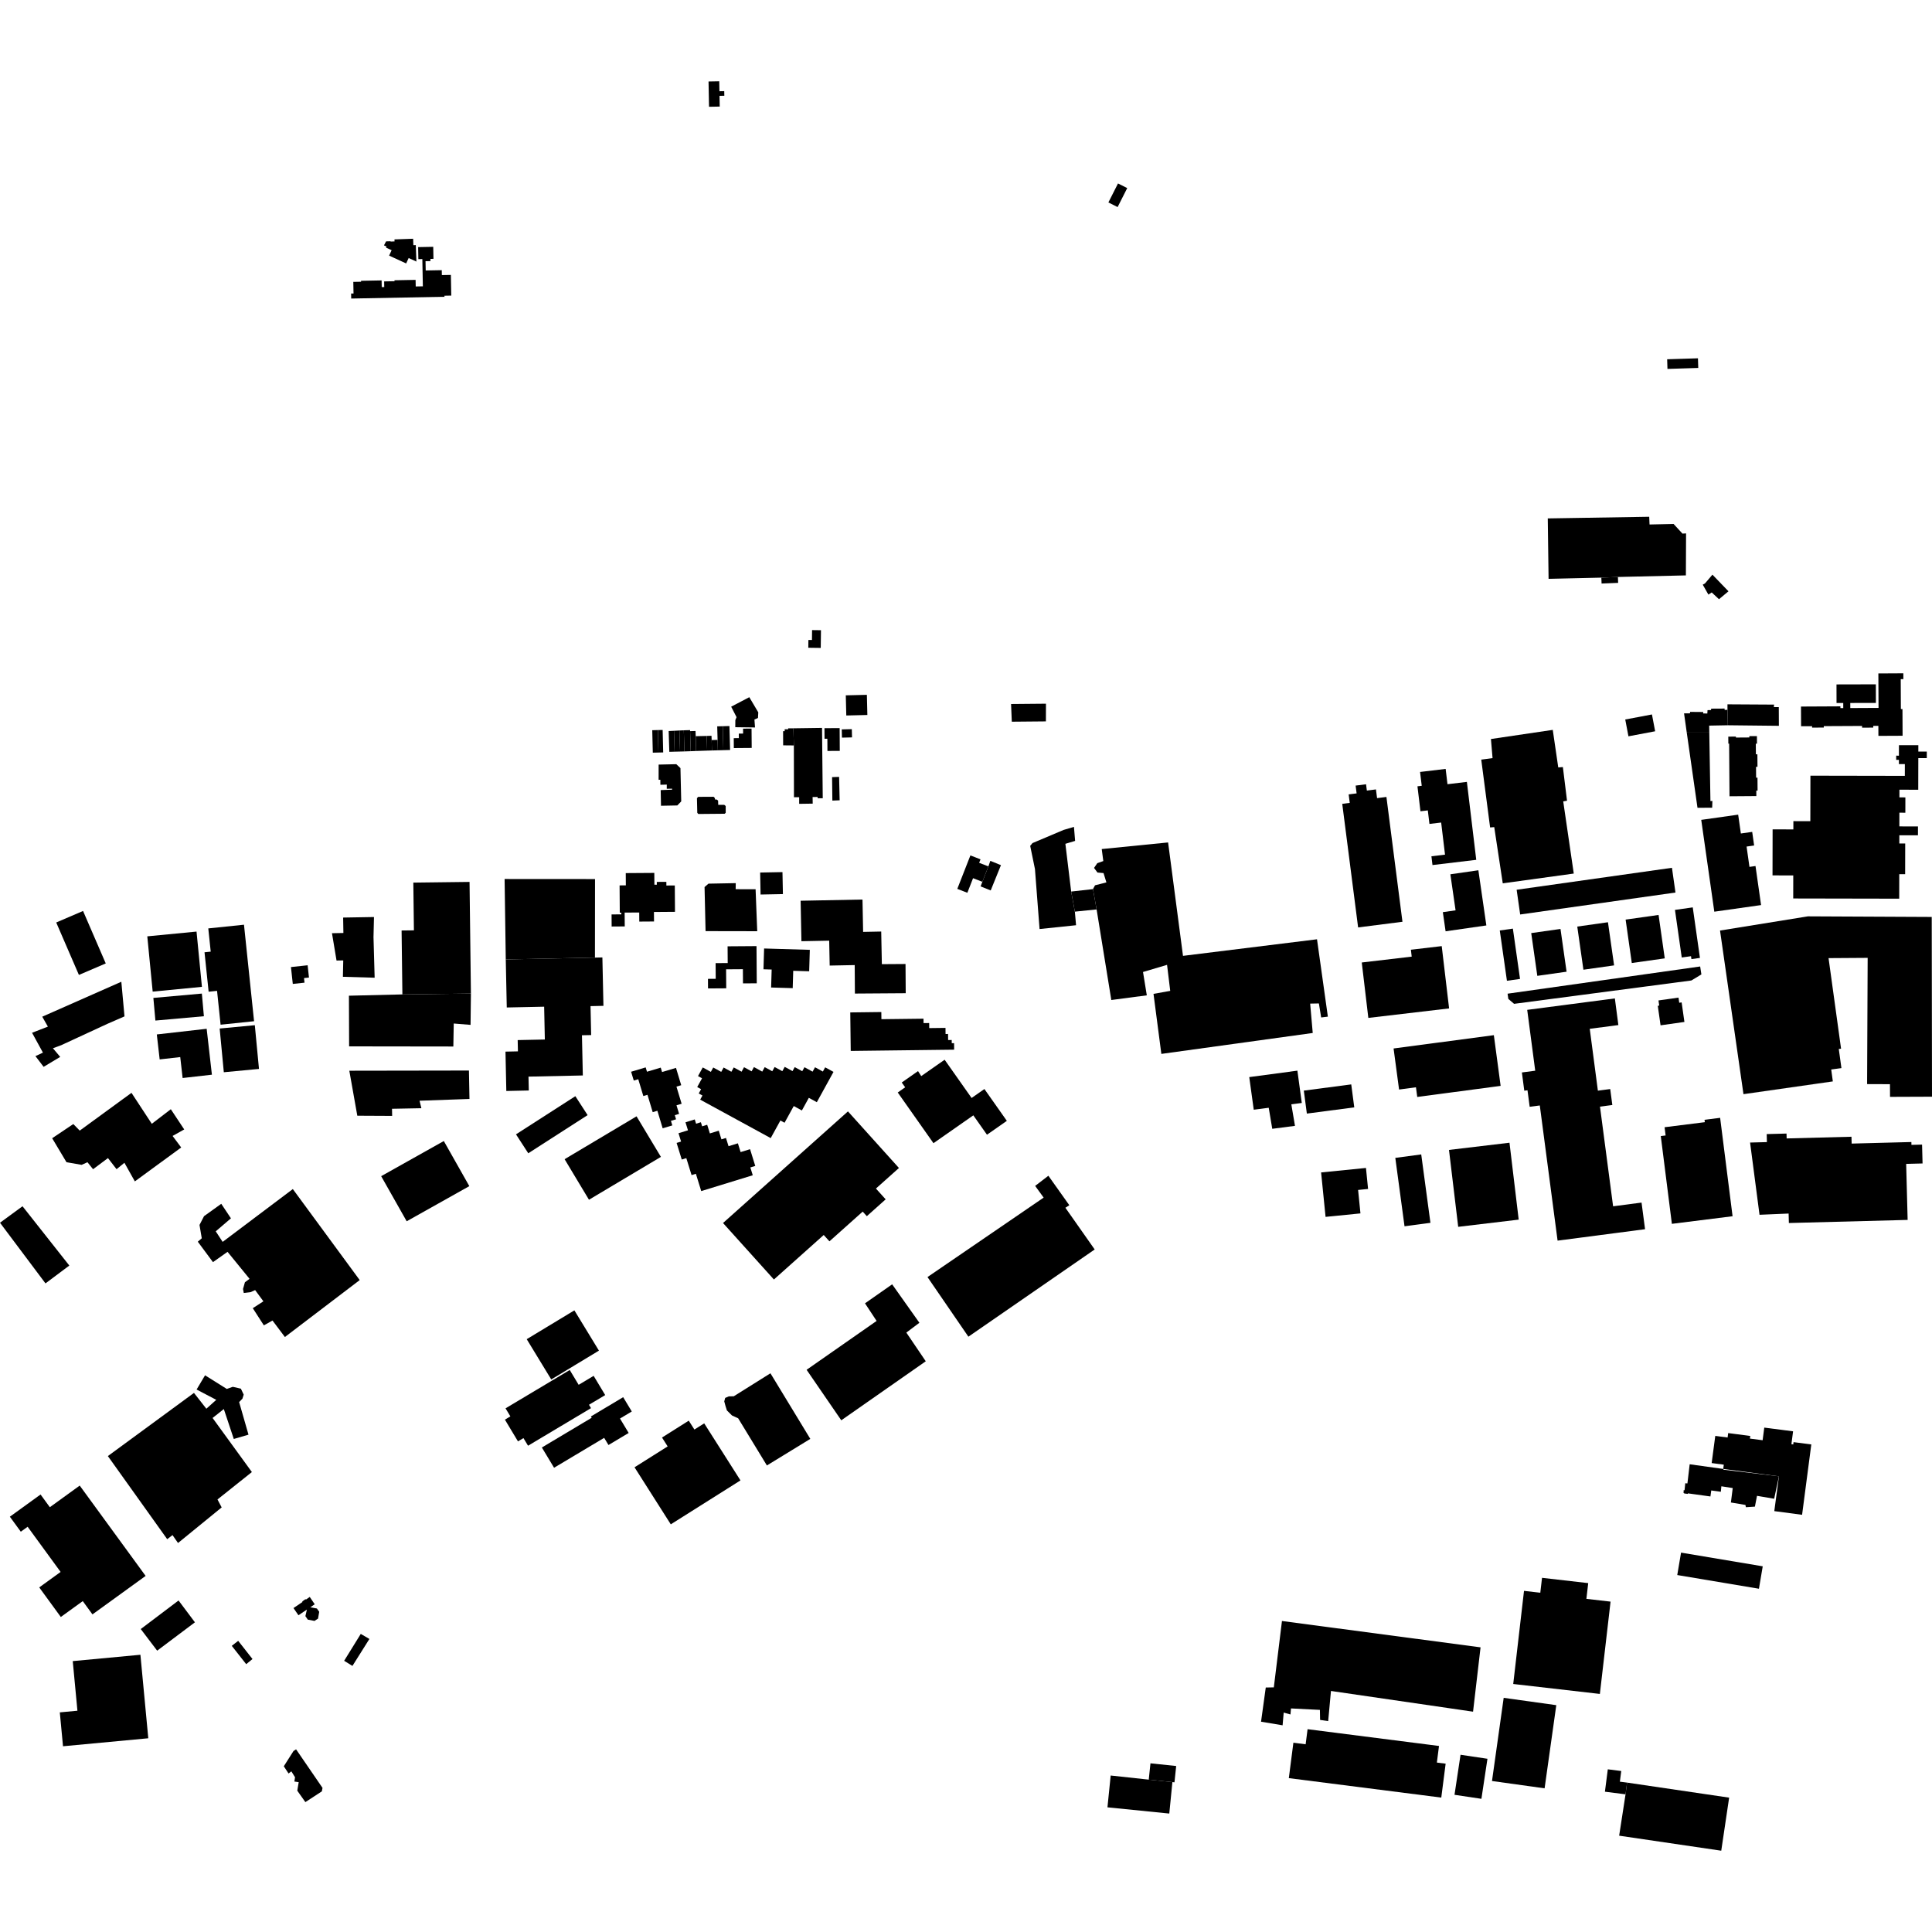 <?xml version="1.0" encoding="utf-8" standalone="no"?>
<!DOCTYPE svg PUBLIC "-//W3C//DTD SVG 1.1//EN"
  "http://www.w3.org/Graphics/SVG/1.1/DTD/svg11.dtd">
<!-- Created with matplotlib (https://matplotlib.org/) -->
<svg height="288pt" version="1.1" viewBox="0 0 288 288" width="288pt" xmlns="http://www.w3.org/2000/svg" xmlns:xlink="http://www.w3.org/1999/xlink">
 <defs>
  <style type="text/css">
*{stroke-linecap:butt;stroke-linejoin:round;}
  </style>
 </defs>
 <g id="figure_1">
  <g id="patch_1">
   <path d="M 0 288 
L 288 288 
L 288 0 
L 0 0 
z
" style="fill:none;opacity:0;"/>
  </g>
  <g id="axes_1">
   <g id="PatchCollection_1">
    <path clip-path="url(#p8bcc5aa2c0)" d="M 251.312 85.773 
L 241.179 86.008 
L 238.709 86.106 
L 230.844 86.286 
L 230.724 77.279 
L 245.846 77.033 
L 245.895 78.185 
L 249.479 78.107 
L 250.803 79.544 
L 251.339 79.513 
L 251.312 85.773 
"/>
    <path clip-path="url(#p8bcc5aa2c0)" d="M 150.718 104.946 
L 155.92 104.899 
L 155.911 107.536 
L 150.827 107.582 
L 150.718 104.946 
"/>
    <path clip-path="url(#p8bcc5aa2c0)" d="M 55.848 145.747 
L 51.116 145.608 
L 51.168 143.167 
L 50.166 143.186 
L 49.488 139.111 
L 51.19 139.079 
L 51.151 136.779 
L 55.75 136.7 
L 55.677 139.696 
L 55.848 145.747 
"/>
    <path clip-path="url(#p8bcc5aa2c0)" d="M 118.27 108.568 
L 122.539 108.509 
L 122.646 118.992 
L 121.893 118.998 
L 121.874 118.802 
L 121.133 118.812 
L 121.15 119.796 
L 119.131 119.827 
L 119.131 118.837 
L 118.354 118.845 
L 118.34 111.121 
L 118.27 108.568 
"/>
    <path clip-path="url(#p8bcc5aa2c0)" d="M 189.887 251.532 
L 191.1 241.639 
L 220.704 245.567 
L 219.585 255.157 
L 198.405 252.069 
L 197.989 256.562 
L 196.785 256.386 
L 196.756 254.891 
L 192.448 254.673 
L 192.366 255.571 
L 191.358 255.291 
L 191.195 257.189 
L 187.981 256.651 
L 188.686 251.555 
L 189.887 251.532 
"/>
    <path clip-path="url(#p8bcc5aa2c0)" d="M 23.429 246.063 
L 20.982 242.839 
L 26.617 238.58 
L 29.057 241.835 
L 26.582 243.695 
L 25.776 244.3 
L 23.429 246.063 
"/>
    <path clip-path="url(#p8bcc5aa2c0)" d="M 48.077 266.519 
L 47.977 267.035 
L 45.521 268.639 
L 44.315 266.932 
L 44.526 265.667 
L 43.883 265.57 
L 43.98 264.931 
L 43.432 264.052 
L 43.015 264.372 
L 42.306 263.295 
L 43.749 261.025 
L 44.136 260.768 
L 48.077 266.519 
"/>
    <path clip-path="url(#p8bcc5aa2c0)" d="M 45.525 240.914 
L 45.887 241.437 
L 46.883 241.628 
L 47.409 241.283 
L 47.585 240.268 
L 47.24 239.776 
L 46.259 239.591 
L 46.915 239.15 
L 46.175 238.052 
L 45.603 238.451 
L 45.555 238.374 
L 45.277 238.566 
L 45.046 238.736 
L 45.094 238.804 
L 43.75 239.71 
L 44.49 240.786 
L 45.749 239.937 
L 45.525 240.914 
"/>
    <path clip-path="url(#p8bcc5aa2c0)" d="M 52.537 248.335 
L 51.301 247.571 
L 53.779 243.564 
L 55.066 244.317 
L 52.537 248.335 
"/>
    <path clip-path="url(#p8bcc5aa2c0)" d="M 33.919 186.608 
L 31.747 188.145 
L 29.487 185.098 
L 30.078 184.588 
L 29.739 182.602 
L 30.415 181.292 
L 32.983 179.449 
L 34.425 181.614 
L 32.16 183.552 
L 33.19 185.126 
L 43.652 177.252 
L 53.621 190.82 
L 42.47 199.306 
L 40.621 196.849 
L 39.334 197.571 
L 37.683 195.011 
L 39.265 193.984 
L 38.032 192.312 
L 37.338 192.624 
L 36.339 192.743 
L 36.227 192.147 
L 36.509 191.146 
L 37.2 190.633 
L 33.919 186.608 
"/>
    <path clip-path="url(#p8bcc5aa2c0)" d="M 28.914 207.638 
L 30.761 209.996 
L 32.238 208.671 
L 29.306 207.133 
L 30.566 205.014 
L 33.808 207.047 
L 34.703 206.731 
L 35.909 207.007 
L 36.327 207.896 
L 36.138 208.498 
L 35.648 209.005 
L 37.042 213.864 
L 34.851 214.504 
L 33.365 210.045 
L 31.689 211.374 
L 37.548 219.436 
L 32.421 223.522 
L 33.044 224.707 
L 26.538 230.013 
L 25.714 228.834 
L 24.926 229.446 
L 16.08 217.055 
L 28.914 207.638 
"/>
    <path clip-path="url(#p8bcc5aa2c0)" d="M 0 182.271 
L 3.358 179.815 
L 10.333 188.653 
L 6.78 191.313 
L 0 182.271 
"/>
    <path clip-path="url(#p8bcc5aa2c0)" d="M 37.639 247.31 
L 36.7 248.075 
L 34.551 245.344 
L 35.507 244.595 
L 37.639 247.31 
"/>
    <path clip-path="url(#p8bcc5aa2c0)" d="M 118.34 111.121 
L 116.743 111.107 
L 116.734 108.996 
L 116.976 108.992 
L 116.971 108.712 
L 117.495 108.709 
L 117.489 108.573 
L 118.27 108.568 
L 118.34 111.121 
"/>
    <path clip-path="url(#p8bcc5aa2c0)" d="M 125.165 119.298 
L 124.079 119.342 
L 124.036 115.845 
L 125.084 115.809 
L 125.165 119.298 
"/>
    <path clip-path="url(#p8bcc5aa2c0)" d="M 103.893 118.984 
L 104.078 118.786 
L 106.376 118.774 
L 106.568 118.972 
L 106.58 119.175 
L 106.861 119.193 
L 107.045 119.353 
L 107.064 119.975 
L 107.971 119.981 
L 108.178 120.157 
L 108.182 121.161 
L 108.02 121.305 
L 104.094 121.34 
L 103.943 121.165 
L 103.893 118.984 
"/>
    <path clip-path="url(#p8bcc5aa2c0)" d="M 101.549 119.464 
L 100.965 120.067 
L 98.533 120.113 
L 98.489 117.778 
L 100.186 117.715 
L 100.183 117.567 
L 99.392 117.582 
L 99.397 116.959 
L 98.443 116.984 
L 98.436 116.237 
L 98.178 116.242 
L 98.182 113.976 
L 100.817 113.917 
L 101.435 114.503 
L 101.549 119.464 
"/>
    <path clip-path="url(#p8bcc5aa2c0)" d="M 112.032 108.607 
L 112.055 111.492 
L 109.391 111.513 
L 109.378 110.037 
L 110.136 110.03 
L 110.132 109.357 
L 110.774 109.351 
L 110.769 108.618 
L 112.032 108.607 
"/>
    <path clip-path="url(#p8bcc5aa2c0)" d="M 165.226 30.178 
L 166.659 27.348 
L 168.033 28.038 
L 166.6 30.869 
L 165.226 30.178 
"/>
    <path clip-path="url(#p8bcc5aa2c0)" d="M 92.896 208.277 
L 94.179 210.408 
L 92.42 211.458 
L 93.715 213.609 
L 90.705 215.405 
L 90.062 214.338 
L 82.594 218.796 
L 80.775 215.775 
L 88.202 211.343 
L 88.085 211.149 
L 92.896 208.277 
"/>
    <path clip-path="url(#p8bcc5aa2c0)" d="M 78.714 215.512 
L 78.031 214.377 
L 77.214 214.865 
L 75.265 211.624 
L 76.081 211.136 
L 75.36 209.937 
L 84.932 204.224 
L 86.259 206.431 
L 88.494 205.097 
L 90.217 207.962 
L 87.798 209.406 
L 88.101 209.909 
L 78.714 215.512 
"/>
    <path clip-path="url(#p8bcc5aa2c0)" d="M 85.623 195.334 
L 89.282 201.336 
L 82.175 205.633 
L 78.517 199.63 
L 85.623 195.334 
"/>
    <path clip-path="url(#p8bcc5aa2c0)" d="M 104.975 212.178 
L 110.381 220.681 
L 99.994 227.23 
L 94.588 218.727 
L 99.526 215.614 
L 98.685 214.291 
L 102.672 211.776 
L 103.514 213.099 
L 104.975 212.178 
"/>
    <path clip-path="url(#p8bcc5aa2c0)" d="M 251.039 106.337 
L 251.92 106.333 
L 251.943 106.121 
L 253.904 106.137 
L 253.881 106.349 
L 254.509 106.364 
L 254.539 105.859 
L 255.059 105.849 
L 255.082 105.636 
L 257.082 105.625 
L 257.086 105.824 
L 257.512 105.816 
L 257.57 108.114 
L 254.783 108.166 
L 254.801 109.202 
L 251.441 109.198 
L 251.039 106.337 
"/>
    <path clip-path="url(#p8bcc5aa2c0)" d="M 257.633 109.808 
L 258.769 109.8 
L 258.77 109.947 
L 260.771 109.933 
L 260.768 109.736 
L 261.901 109.728 
L 261.909 110.857 
L 261.737 110.859 
L 261.748 112.442 
L 261.97 112.441 
L 261.985 114.31 
L 261.769 114.311 
L 261.781 115.927 
L 261.985 115.925 
L 261.999 117.86 
L 261.808 117.861 
L 261.814 118.67 
L 257.816 118.699 
L 257.759 110.853 
L 257.64 110.853 
L 257.633 109.808 
"/>
    <path clip-path="url(#p8bcc5aa2c0)" d="M 248.52 53.555 
L 253.111 53.411 
L 253.156 54.849 
L 248.565 54.993 
L 248.52 53.555 
"/>
    <path clip-path="url(#p8bcc5aa2c0)" d="M 251.441 109.198 
L 253.043 120.418 
L 255.231 120.403 
L 255.265 119.394 
L 254.972 119.413 
L 254.801 109.202 
L 251.441 109.198 
"/>
    <path clip-path="url(#p8bcc5aa2c0)" d="M 257.512 105.816 
L 257.511 104.993 
L 264.461 105.034 
L 264.427 105.407 
L 265.161 105.407 
L 265.174 108.196 
L 257.57 108.114 
L 257.512 105.816 
"/>
    <path clip-path="url(#p8bcc5aa2c0)" d="M 107.78 182.313 
L 126.403 165.674 
L 134.004 174.11 
L 130.573 177.175 
L 132.025 178.784 
L 129.216 181.294 
L 128.601 180.612 
L 123.643 185.043 
L 122.791 184.098 
L 115.365 190.733 
L 107.78 182.313 
"/>
    <path clip-path="url(#p8bcc5aa2c0)" d="M 94.079 159.763 
L 96.249 159.114 
L 96.444 159.761 
L 98.495 159.148 
L 98.693 159.807 
L 100.769 159.186 
L 101.548 161.769 
L 100.838 161.98 
L 101.609 164.535 
L 100.844 164.763 
L 101.232 166.045 
L 100.591 166.237 
L 100.778 166.853 
L 100.015 167.083 
L 100.22 167.763 
L 98.782 168.194 
L 97.994 165.578 
L 97.297 165.787 
L 96.518 163.201 
L 95.9 163.385 
L 95.144 160.878 
L 94.476 161.078 
L 94.079 159.763 
"/>
    <path clip-path="url(#p8bcc5aa2c0)" d="M 102.184 167.298 
L 103.567 166.872 
L 103.763 167.508 
L 104.478 167.288 
L 104.667 167.898 
L 105.419 167.667 
L 105.818 168.957 
L 107.144 168.55 
L 107.544 169.842 
L 108.221 169.634 
L 108.601 170.862 
L 109.997 170.433 
L 110.401 171.74 
L 111.811 171.307 
L 112.585 173.804 
L 111.852 174.029 
L 112.214 175.193 
L 104.531 177.554 
L 103.733 174.971 
L 103.091 175.169 
L 102.308 172.641 
L 101.628 172.85 
L 100.861 170.374 
L 101.528 170.17 
L 101.143 168.928 
L 102.555 168.495 
L 102.184 167.298 
"/>
    <path clip-path="url(#p8bcc5aa2c0)" d="M 104.758 159.123 
L 105.965 159.782 
L 106.322 159.132 
L 107.512 159.781 
L 107.869 159.134 
L 109.026 159.765 
L 109.38 159.121 
L 110.545 159.755 
L 110.913 159.086 
L 112.039 159.701 
L 112.388 159.065 
L 113.628 159.743 
L 113.995 159.076 
L 115.121 159.691 
L 115.471 159.056 
L 116.62 159.681 
L 116.975 159.034 
L 118.139 159.669 
L 118.468 159.072 
L 119.591 159.685 
L 119.92 159.087 
L 121.133 159.749 
L 121.492 159.094 
L 122.663 159.733 
L 123.006 159.107 
L 124.249 159.784 
L 121.764 164.302 
L 120.571 163.652 
L 119.534 165.536 
L 118.323 164.876 
L 116.953 167.366 
L 116.334 167.029 
L 114.888 169.656 
L 104.377 163.922 
L 104.715 163.306 
L 104.157 163.003 
L 104.51 162.361 
L 103.932 162.045 
L 104.65 160.739 
L 104.05 160.412 
L 104.758 159.123 
"/>
    <path clip-path="url(#p8bcc5aa2c0)" d="M 109.381 208.141 
L 114.85 204.715 
L 120.792 214.492 
L 114.32 218.454 
L 110.037 211.424 
L 109.114 211 
L 108.358 210.25 
L 108.149 209.591 
L 107.963 208.905 
L 108.101 208.386 
L 108.64 208.155 
L 109.381 208.141 
"/>
    <path clip-path="url(#p8bcc5aa2c0)" d="M 138.259 190.37 
L 155.576 178.526 
L 154.308 176.78 
L 156.281 175.266 
L 159.402 179.66 
L 158.817 180.04 
L 163.184 186.256 
L 144.357 199.258 
L 138.259 190.37 
"/>
    <path clip-path="url(#p8bcc5aa2c0)" d="M 120.239 204.193 
L 130.675 196.909 
L 128.944 194.285 
L 132.992 191.453 
L 137.054 197.183 
L 135.106 198.646 
L 138.002 202.922 
L 125.408 211.721 
L 120.239 204.193 
"/>
    <path clip-path="url(#p8bcc5aa2c0)" d="M 133.826 162.857 
L 134.934 162.082 
L 134.421 161.369 
L 136.849 159.669 
L 137.327 160.411 
L 140.815 157.973 
L 144.833 163.674 
L 146.745 162.339 
L 150.088 167.083 
L 147.127 169.151 
L 145.092 166.262 
L 139.15 170.413 
L 133.826 162.857 
"/>
    <path clip-path="url(#p8bcc5aa2c0)" d="M 98.78 108.813 
L 98.86 112.163 
L 98.152 112.179 
L 98.072 108.829 
L 98.78 108.813 
"/>
    <path clip-path="url(#p8bcc5aa2c0)" d="M 103.708 109.744 
L 105.346 109.704 
L 105.412 111.893 
L 103.769 111.948 
L 103.708 109.744 
"/>
    <path clip-path="url(#p8bcc5aa2c0)" d="M 99.677 108.974 
L 100.468 108.938 
L 100.564 112.05 
L 99.776 112.073 
L 99.677 108.974 
"/>
    <path clip-path="url(#p8bcc5aa2c0)" d="M 106.084 110.32 
L 106.97 110.294 
L 107.012 111.848 
L 106.126 111.872 
L 106.084 110.32 
"/>
    <path clip-path="url(#p8bcc5aa2c0)" d="M 126.082 103.652 
L 126.155 106.657 
L 129.296 106.581 
L 129.224 103.577 
L 126.082 103.652 
"/>
    <path clip-path="url(#p8bcc5aa2c0)" d="M 109.617 107.343 
L 109.606 108.403 
L 112.548 108.441 
L 112.462 107.258 
L 112.99 107.03 
L 113.037 106.189 
L 111.697 103.93 
L 108.995 105.344 
L 109.796 106.904 
L 109.617 107.343 
"/>
    <path clip-path="url(#p8bcc5aa2c0)" d="M 100.468 108.938 
L 101.278 108.893 
L 101.381 112.031 
L 100.564 112.05 
L 100.468 108.938 
"/>
    <path clip-path="url(#p8bcc5aa2c0)" d="M 120.507 95.399 
L 121.036 95.405 
L 121.054 93.927 
L 122.381 93.944 
L 122.346 96.584 
L 120.492 96.56 
L 120.507 95.399 
"/>
    <path clip-path="url(#p8bcc5aa2c0)" d="M 108.735 108.228 
L 108.832 111.8 
L 108.324 111.813 
L 107.832 111.826 
L 107.735 108.256 
L 108.735 108.228 
"/>
    <path clip-path="url(#p8bcc5aa2c0)" d="M 103.68 108.967 
L 103.708 109.744 
L 103.769 111.948 
L 102.966 111.981 
L 102.873 108.993 
L 103.68 108.967 
"/>
    <path clip-path="url(#p8bcc5aa2c0)" d="M 106.915 108.277 
L 107.735 108.256 
L 107.832 111.826 
L 107.012 111.848 
L 106.97 110.294 
L 106.915 108.277 
"/>
    <path clip-path="url(#p8bcc5aa2c0)" d="M 105.346 109.704 
L 105.412 111.893 
L 106.126 111.872 
L 106.084 110.32 
L 106.063 109.681 
L 105.346 109.704 
"/>
    <path clip-path="url(#p8bcc5aa2c0)" d="M 125.509 109.959 
L 127.01 109.923 
L 126.979 108.693 
L 125.478 108.729 
L 125.509 109.959 
"/>
    <path clip-path="url(#p8bcc5aa2c0)" d="M 101.278 108.893 
L 101.933 108.865 
L 102.03 112.013 
L 101.381 112.031 
L 101.278 108.893 
"/>
    <path clip-path="url(#p8bcc5aa2c0)" d="M 101.933 108.865 
L 102.868 108.835 
L 102.873 108.993 
L 102.966 111.981 
L 102.03 112.013 
L 101.933 108.865 
"/>
    <path clip-path="url(#p8bcc5aa2c0)" d="M 125.165 108.538 
L 125.184 111.933 
L 123.345 111.943 
L 123.335 110.125 
L 122.911 110.127 
L 122.902 108.551 
L 125.165 108.538 
"/>
    <path clip-path="url(#p8bcc5aa2c0)" d="M 97.23 108.851 
L 98.072 108.829 
L 98.152 112.179 
L 97.312 112.198 
L 97.23 108.851 
"/>
    <path clip-path="url(#p8bcc5aa2c0)" d="M 203.635 116.909 
L 203.756 117.849 
L 205.111 117.676 
L 205.278 118.977 
L 206.672 118.799 
L 209.062 137.407 
L 202.452 138.25 
L 200.086 119.829 
L 201.205 119.685 
L 201.042 118.42 
L 202.229 118.269 
L 202.08 117.108 
L 203.635 116.909 
"/>
    <path clip-path="url(#p8bcc5aa2c0)" d="M 202.996 143.477 
L 210.441 142.603 
L 210.319 141.575 
L 214.916 141.035 
L 216.015 150.323 
L 203.975 151.738 
L 202.996 143.477 
"/>
    <path clip-path="url(#p8bcc5aa2c0)" d="M 216.204 130.329 
L 216.98 135.701 
L 215.081 135.974 
L 215.493 138.827 
L 221.568 137.954 
L 220.378 129.729 
L 216.204 130.329 
"/>
    <path clip-path="url(#p8bcc5aa2c0)" d="M 231.468 108.802 
L 222.251 110.165 
L 222.493 113.013 
L 220.807 113.235 
L 222.128 123.347 
L 222.744 123.297 
L 224.015 131.677 
L 234.599 130.219 
L 233.027 119.462 
L 233.593 119.361 
L 233.376 117.595 
L 232.976 114.345 
L 232.286 114.399 
L 231.468 108.802 
"/>
    <path clip-path="url(#p8bcc5aa2c0)" d="M 250.592 231.446 
L 250.026 234.789 
L 262.202 236.831 
L 262.768 233.488 
L 250.592 231.446 
"/>
    <path clip-path="url(#p8bcc5aa2c0)" d="M 165.086 269.415 
L 165.569 264.673 
L 171.242 265.287 
L 174.767 265.654 
L 174.304 270.343 
L 165.086 269.415 
"/>
    <path clip-path="url(#p8bcc5aa2c0)" d="M 171.242 265.287 
L 171.498 262.856 
L 175.332 263.256 
L 175.076 265.687 
L 174.767 265.654 
L 171.242 265.287 
"/>
    <path clip-path="url(#p8bcc5aa2c0)" d="M 242.543 265.728 
L 242.317 267.477 
L 241.365 273.642 
L 256.584 275.882 
L 257.76 267.972 
L 242.543 265.728 
"/>
    <path clip-path="url(#p8bcc5aa2c0)" d="M 192.803 259.783 
L 192.123 265.063 
L 214.849 267.963 
L 215.5 262.909 
L 214.192 262.742 
L 214.51 260.268 
L 194.919 257.768 
L 194.629 260.017 
L 192.803 259.783 
"/>
    <path clip-path="url(#p8bcc5aa2c0)" d="M 242.317 267.477 
L 239.243 267.086 
L 239.673 263.748 
L 241.676 264.003 
L 241.472 265.593 
L 242.543 265.728 
L 242.317 267.477 
"/>
    <path clip-path="url(#p8bcc5aa2c0)" d="M 217.72 261.579 
L 216.821 267.549 
L 220.832 268.147 
L 221.732 262.178 
L 217.72 261.579 
"/>
    <path clip-path="url(#p8bcc5aa2c0)" d="M 227.182 237.147 
L 225.574 251.029 
L 238.489 252.512 
L 240.084 238.752 
L 236.481 238.339 
L 236.752 235.993 
L 229.868 235.203 
L 229.61 237.426 
L 227.182 237.147 
"/>
    <path clip-path="url(#p8bcc5aa2c0)" d="M 222.409 265.492 
L 230.25 266.583 
L 231.993 254.186 
L 224.152 253.094 
L 222.409 265.492 
"/>
    <path clip-path="url(#p8bcc5aa2c0)" d="M 275.817 104.791 
L 275.821 105.548 
L 280.03 105.527 
L 280.005 100.389 
L 283.168 100.372 
L 283.334 100.372 
L 283.728 100.371 
L 283.731 101.239 
L 283.338 101.242 
L 283.359 105.699 
L 283.597 105.697 
L 283.616 109.679 
L 283.378 109.68 
L 280.011 109.696 
L 280.004 108.204 
L 279.24 108.208 
L 279.241 108.465 
L 277.579 108.475 
L 277.578 108.216 
L 271.869 108.244 
L 271.869 108.457 
L 270.125 108.465 
L 270.123 108.253 
L 268.484 108.26 
L 268.471 105.583 
L 268.47 105.324 
L 274.344 105.294 
L 274.346 105.555 
L 274.773 105.553 
L 274.769 104.793 
L 273.769 104.796 
L 273.763 102.026 
L 279.631 102.012 
L 279.637 104.783 
L 275.817 104.791 
"/>
    <path clip-path="url(#p8bcc5aa2c0)" d="M 281.733 161.618 
L 278.326 161.606 
L 278.409 142.787 
L 272.579 142.826 
L 274.444 156.324 
L 274.104 156.37 
L 274.499 159.22 
L 272.976 159.428 
L 273.218 161.203 
L 259.896 163.106 
L 256.401 138.715 
L 269.501 136.599 
L 287.96 136.688 
L 288 163.483 
L 281.743 163.507 
L 281.733 161.618 
"/>
    <path clip-path="url(#p8bcc5aa2c0)" d="M 263.359 169.056 
L 266.314 168.978 
L 266.333 169.705 
L 275.995 169.451 
L 276.023 170.472 
L 284.925 170.24 
L 284.937 170.665 
L 286.519 170.624 
L 286.593 173.435 
L 284.149 173.499 
L 284.369 181.85 
L 266.664 182.314 
L 266.627 180.901 
L 262.289 181.085 
L 260.881 170.317 
L 263.39 170.251 
L 263.359 169.056 
"/>
    <path clip-path="url(#p8bcc5aa2c0)" d="M 260.789 129.225 
L 261.69 129.097 
L 262.52 134.918 
L 255.549 135.904 
L 253.6 122.217 
L 259.106 121.439 
L 259.507 124.246 
L 261.196 124.008 
L 261.485 126.036 
L 260.359 126.196 
L 260.789 129.225 
"/>
    <path clip-path="url(#p8bcc5aa2c0)" d="M 207.996 172.603 
L 209.37 182.8 
L 213.233 182.284 
L 211.859 172.085 
L 207.996 172.603 
"/>
    <path clip-path="url(#p8bcc5aa2c0)" d="M 215.998 171.417 
L 225.017 170.344 
L 226.39 181.808 
L 217.372 182.882 
L 215.998 171.417 
"/>
    <path clip-path="url(#p8bcc5aa2c0)" d="M 194.358 162.576 
L 201.427 161.649 
L 201.879 165.074 
L 194.811 166.001 
L 194.358 162.576 
"/>
    <path clip-path="url(#p8bcc5aa2c0)" d="M 207.738 156.295 
L 222.685 154.311 
L 223.697 161.87 
L 211.267 163.521 
L 211.074 162.082 
L 208.557 162.416 
L 207.738 156.295 
"/>
    <path clip-path="url(#p8bcc5aa2c0)" d="M 203.622 174.104 
L 203.936 177.235 
L 202.45 177.384 
L 202.8 180.879 
L 197.6 181.398 
L 196.935 174.772 
L 203.622 174.104 
"/>
    <path clip-path="url(#p8bcc5aa2c0)" d="M 8.381 137.513 
L 11.763 145.332 
L 15.764 143.616 
L 12.381 135.796 
L 8.381 137.513 
"/>
    <path clip-path="url(#p8bcc5aa2c0)" d="M 6.297 151.557 
L 18.087 146.348 
L 18.559 151.51 
L 16.016 152.618 
L 9.132 155.802 
L 7.889 156.262 
L 8.977 157.55 
L 6.502 159.03 
L 5.283 157.433 
L 6.399 156.913 
L 4.779 153.954 
L 7.139 153.036 
L 6.297 151.557 
"/>
    <path clip-path="url(#p8bcc5aa2c0)" d="M 10.844 247.619 
L 11.542 255.014 
L 8.916 255.26 
L 9.393 260.313 
L 22.105 259.121 
L 20.931 246.673 
L 10.844 247.619 
"/>
    <path clip-path="url(#p8bcc5aa2c0)" d="M 13.783 240.655 
L 21.708 234.919 
L 11.883 221.453 
L 7.429 224.678 
L 6.046 222.782 
L 1.47 226.093 
L 3.102 228.329 
L 4.12 227.591 
L 9.035 234.326 
L 5.848 236.633 
L 9.066 241.042 
L 12.338 238.674 
L 13.783 240.655 
"/>
    <path clip-path="url(#p8bcc5aa2c0)" d="M 52.014 148.428 
L 59.983 148.237 
L 70.199 148.11 
L 70.145 152.776 
L 67.639 152.573 
L 67.579 156.001 
L 52.042 155.98 
L 52.014 148.428 
"/>
    <path clip-path="url(#p8bcc5aa2c0)" d="M 75.22 131.032 
L 88.7 131.041 
L 88.688 142.747 
L 75.394 143.021 
L 75.22 131.032 
"/>
    <path clip-path="url(#p8bcc5aa2c0)" d="M 61.614 131.569 
L 69.995 131.466 
L 70.199 148.11 
L 67.491 148.144 
L 59.983 148.237 
L 59.865 138.706 
L 61.701 138.685 
L 61.614 131.569 
"/>
    <path clip-path="url(#p8bcc5aa2c0)" d="M 146.437 131.449 
L 145.052 130.912 
L 144.201 133.086 
L 142.703 132.503 
L 144.656 127.516 
L 146.163 128.101 
L 145.96 128.617 
L 147.338 129.152 
L 146.437 131.449 
"/>
    <path clip-path="url(#p8bcc5aa2c0)" d="M 147.625 128.33 
L 147.338 129.152 
L 146.437 131.449 
L 146.175 132.133 
L 147.683 132.737 
L 149.21 128.966 
L 147.625 128.33 
"/>
    <path clip-path="url(#p8bcc5aa2c0)" d="M 75.394 143.021 
L 75.543 150.183 
L 81.116 150.066 
L 81.218 154.959 
L 77.17 155.043 
L 77.206 156.725 
L 75.351 156.764 
L 75.476 162.631 
L 78.827 162.558 
L 78.782 160.491 
L 86.88 160.318 
L 86.751 154.325 
L 88.122 154.296 
L 88.029 149.981 
L 89.953 149.94 
L 89.796 142.723 
L 88.688 142.747 
L 75.394 143.021 
"/>
    <path clip-path="url(#p8bcc5aa2c0)" d="M 173.121 157.104 
L 171.951 148.154 
L 174.444 147.708 
L 173.971 143.828 
L 170.387 144.894 
L 170.953 148.372 
L 165.661 149.07 
L 163.47 135.566 
L 162.927 132.537 
L 163.235 131.969 
L 164.929 131.538 
L 164.502 130.15 
L 163.599 130.067 
L 163.086 129.379 
L 163.573 128.672 
L 164.468 128.357 
L 164.234 126.567 
L 174.126 125.582 
L 176.348 142.488 
L 196.324 140.017 
L 197.943 151.55 
L 196.944 151.669 
L 196.605 149.581 
L 195.303 149.606 
L 195.687 153.985 
L 173.121 157.104 
"/>
    <path clip-path="url(#p8bcc5aa2c0)" d="M 162.927 132.537 
L 163.47 135.566 
L 160.229 135.898 
L 159.678 132.903 
L 162.927 132.537 
"/>
    <path clip-path="url(#p8bcc5aa2c0)" d="M 159.678 132.903 
L 160.229 135.898 
L 160.405 137.922 
L 154.966 138.49 
L 154.279 129.546 
L 153.569 126.09 
L 153.915 125.676 
L 158.557 123.714 
L 160.093 123.262 
L 160.265 125.351 
L 158.815 125.785 
L 159.678 132.903 
"/>
    <path clip-path="url(#p8bcc5aa2c0)" d="M 241.179 86.008 
L 241.197 86.446 
L 241.214 86.887 
L 238.745 86.985 
L 238.729 86.587 
L 238.709 86.106 
L 241.179 86.008 
"/>
    <path clip-path="url(#p8bcc5aa2c0)" d="M 242.272 107.254 
L 246.253 106.502 
L 246.73 109.009 
L 242.75 109.761 
L 242.272 107.254 
"/>
    <path clip-path="url(#p8bcc5aa2c0)" d="M 76.918 169.095 
L 85.766 163.407 
L 87.594 166.229 
L 78.748 171.917 
L 76.918 169.095 
"/>
    <path clip-path="url(#p8bcc5aa2c0)" d="M 22.862 148.758 
L 30.09 148.111 
L 30.394 151.488 
L 23.166 152.133 
L 22.862 148.758 
"/>
    <path clip-path="url(#p8bcc5aa2c0)" d="M 56.821 175.33 
L 66.159 170.091 
L 69.962 176.815 
L 60.624 182.053 
L 56.821 175.33 
"/>
    <path clip-path="url(#p8bcc5aa2c0)" d="M 31.049 138.397 
L 36.371 137.845 
L 37.873 152.233 
L 32.883 152.75 
L 32.356 147.704 
L 31.1 147.834 
L 30.487 141.955 
L 31.411 141.859 
L 31.049 138.397 
"/>
    <path clip-path="url(#p8bcc5aa2c0)" d="M 11.886 168.538 
L 19.6 162.908 
L 22.628 167.523 
L 25.464 165.35 
L 27.461 168.365 
L 25.728 169.333 
L 27.012 171.053 
L 20.101 176.107 
L 18.547 173.334 
L 17.376 174.291 
L 16.094 172.633 
L 13.872 174.294 
L 13.039 173.252 
L 12.171 173.642 
L 9.911 173.248 
L 7.777 169.675 
L 10.928 167.559 
L 11.886 168.538 
"/>
    <path clip-path="url(#p8bcc5aa2c0)" d="M 23.375 154.202 
L 30.807 153.359 
L 31.588 160.202 
L 27.223 160.698 
L 26.868 157.577 
L 23.801 157.925 
L 23.375 154.202 
"/>
    <path clip-path="url(#p8bcc5aa2c0)" d="M 32.745 153.32 
L 37.986 152.825 
L 38.606 159.343 
L 33.364 159.837 
L 32.745 153.32 
"/>
    <path clip-path="url(#p8bcc5aa2c0)" d="M 21.957 139.579 
L 29.297 138.869 
L 30.101 147.107 
L 22.76 147.818 
L 21.957 139.579 
"/>
    <path clip-path="url(#p8bcc5aa2c0)" d="M 45.858 143.891 
L 43.372 144.159 
L 43.646 146.672 
L 45.393 146.484 
L 45.319 145.801 
L 46.057 145.721 
L 45.858 143.891 
"/>
    <path clip-path="url(#p8bcc5aa2c0)" d="M 84.165 172.798 
L 94.889 166.409 
L 98.52 172.454 
L 87.797 178.843 
L 84.165 172.798 
"/>
    <path clip-path="url(#p8bcc5aa2c0)" d="M 52.072 159.611 
L 69.904 159.582 
L 69.984 163.819 
L 62.543 164.084 
L 62.815 165.2 
L 58.437 165.284 
L 58.457 166.343 
L 53.263 166.317 
L 52.072 159.611 
"/>
    <path clip-path="url(#p8bcc5aa2c0)" d="M 251.877 218.276 
L 251.791 219.009 
L 251.541 221.132 
L 251.219 221.107 
L 251.114 222.153 
L 250.981 222.132 
L 250.966 222.575 
L 251.044 222.559 
L 251.052 222.628 
L 251.601 222.695 
L 251.6 222.61 
L 254.971 223.076 
L 255.095 222.179 
L 256.522 222.377 
L 256.601 221.558 
L 258.295 221.822 
L 258.023 223.973 
L 260.188 224.337 
L 260.257 224.678 
L 261.601 224.591 
L 261.914 222.981 
L 264.472 223.416 
L 265.185 220.071 
L 256.93 219.087 
L 256.878 218.971 
L 251.877 218.276 
"/>
    <path clip-path="url(#p8bcc5aa2c0)" d="M 255.693 214.046 
L 257.531 214.286 
L 257.619 213.627 
L 260.908 214.056 
L 260.856 214.449 
L 262.751 214.693 
L 262.997 212.811 
L 267.291 213.365 
L 267.041 215.282 
L 267.317 215.318 
L 267.361 214.978 
L 270.008 215.316 
L 268.634 225.81 
L 264.491 225.261 
L 265.185 220.071 
L 256.878 218.971 
L 256.962 218.335 
L 255.155 218.096 
L 255.693 214.046 
"/>
    <path clip-path="url(#p8bcc5aa2c0)" d="M 255.269 85.664 
L 254.168 86.963 
L 253.827 87.156 
L 254.668 88.636 
L 255.163 88.314 
L 256.245 89.323 
L 257.663 88.144 
L 255.269 85.664 
"/>
    <path clip-path="url(#p8bcc5aa2c0)" d="M 186.224 160.561 
L 186.894 165.424 
L 189.126 165.133 
L 189.654 168.268 
L 193.041 167.83 
L 192.495 164.617 
L 194.055 164.417 
L 193.401 159.6 
L 186.224 160.561 
"/>
    <path clip-path="url(#p8bcc5aa2c0)" d="M 107.245 13.601 
L 107.962 13.587 
L 107.975 14.273 
L 107.258 14.287 
L 107.288 15.887 
L 105.693 15.918 
L 105.621 12.148 
L 107.216 12.118 
L 107.245 13.601 
"/>
    <path clip-path="url(#p8bcc5aa2c0)" d="M 60.919 38.462 
L 60.546 39.27 
L 58.004 38.104 
L 58.378 37.296 
L 57.544 36.913 
L 57.619 36.75 
L 57.24 36.576 
L 57.552 35.98 
L 58.214 35.964 
L 58.231 36.008 
L 58.814 35.986 
L 58.804 35.688 
L 61.586 35.589 
L 61.619 36.544 
L 61.98 36.533 
L 62.073 38.992 
L 60.919 38.462 
"/>
    <path clip-path="url(#p8bcc5aa2c0)" d="M 57.28 42.791 
L 57.264 41.949 
L 58.812 41.92 
L 58.81 41.78 
L 61.952 41.721 
L 61.971 42.702 
L 63.034 42.682 
L 62.957 38.616 
L 62.364 38.627 
L 62.33 36.837 
L 64.581 36.794 
L 64.615 38.585 
L 64.162 38.593 
L 64.168 38.921 
L 63.433 38.935 
L 63.46 40.32 
L 65.852 40.274 
L 65.866 41.007 
L 67.211 40.982 
L 67.269 44.064 
L 66.253 44.084 
L 66.256 44.24 
L 54.12 44.47 
L 52.995 44.492 
L 52.713 44.497 
L 52.354 44.504 
L 52.34 43.757 
L 52.699 43.75 
L 52.666 42.021 
L 53.824 41.999 
L 53.821 41.859 
L 56.885 41.801 
L 56.904 42.798 
L 57.28 42.791 
"/>
    <path clip-path="url(#p8bcc5aa2c0)" d="M 100.592 131.993 
L 100.619 135.924 
L 97.484 135.947 
L 97.494 137.364 
L 95.298 137.379 
L 95.288 136.024 
L 93.115 136.039 
L 93.13 138.101 
L 91.177 138.114 
L 91.165 136.313 
L 92.62 136.303 
L 92.619 136.05 
L 92.389 136.051 
L 92.361 131.986 
L 93.294 131.98 
L 93.281 130.152 
L 97.537 130.123 
L 97.549 131.883 
L 97.91 131.881 
L 97.908 131.465 
L 99.332 131.455 
L 99.335 132.002 
L 100.592 131.993 
"/>
    <path clip-path="url(#p8bcc5aa2c0)" d="M 142.234 156.474 
L 126.817 156.66 
L 126.748 150.92 
L 131.378 150.863 
L 131.391 151.93 
L 137.666 151.855 
L 137.673 152.513 
L 138.512 152.503 
L 138.52 153.256 
L 140.943 153.226 
L 140.954 154.136 
L 141.324 154.132 
L 141.336 155.037 
L 141.869 155.03 
L 141.874 155.505 
L 142.223 155.501 
L 142.234 156.474 
"/>
    <path clip-path="url(#p8bcc5aa2c0)" d="M 116.707 133.281 
L 113.378 133.346 
L 113.314 130.068 
L 116.642 130.003 
L 116.707 133.281 
"/>
    <path clip-path="url(#p8bcc5aa2c0)" d="M 105.027 132.234 
L 105.612 131.725 
L 109.678 131.648 
L 109.663 132.552 
L 112.635 132.558 
L 112.879 138.815 
L 105.178 138.801 
L 105.027 132.234 
"/>
    <path clip-path="url(#p8bcc5aa2c0)" d="M 211.687 115.075 
L 215.5 114.62 
L 215.774 116.901 
L 218.666 116.555 
L 220.062 128.173 
L 213.538 128.953 
L 213.38 127.644 
L 215.407 127.401 
L 214.831 122.614 
L 213.085 122.822 
L 212.842 120.804 
L 211.746 120.935 
L 211.297 117.213 
L 211.935 117.138 
L 211.687 115.075 
"/>
    <path clip-path="url(#p8bcc5aa2c0)" d="M 113.903 141.389 
L 113.81 144.489 
L 115.03 144.527 
L 114.95 147.206 
L 118.168 147.301 
L 118.245 144.716 
L 120.623 144.787 
L 120.718 141.591 
L 113.903 141.389 
"/>
    <path clip-path="url(#p8bcc5aa2c0)" d="M 108.461 141.066 
L 108.478 143.56 
L 106.675 143.572 
L 106.692 145.908 
L 105.535 145.917 
L 105.544 147.344 
L 108.258 147.327 
L 108.238 144.494 
L 110.741 144.477 
L 110.755 146.592 
L 112.809 146.578 
L 112.772 141.035 
L 108.461 141.066 
"/>
    <path clip-path="url(#p8bcc5aa2c0)" d="M 127.409 143.753 
L 134.985 143.702 
L 135.014 148.056 
L 127.439 148.108 
L 127.409 143.753 
"/>
    <path clip-path="url(#p8bcc5aa2c0)" d="M 119.348 134.272 
L 119.466 140.305 
L 123.607 140.223 
L 123.68 143.936 
L 131.458 143.784 
L 131.361 138.862 
L 128.664 138.915 
L 128.571 134.093 
L 119.348 134.272 
"/>
    <path clip-path="url(#p8bcc5aa2c0)" d="M 254.09 166.924 
L 256.418 166.633 
L 256.462 166.988 
L 256.618 168.218 
L 258.272 181.302 
L 249.224 182.436 
L 247.57 169.352 
L 248.291 169.262 
L 248.136 168.034 
L 254.136 167.281 
L 254.09 166.924 
"/>
    <path clip-path="url(#p8bcc5aa2c0)" d="M 241.247 152.806 
L 236.981 153.363 
L 238.194 162.583 
L 240.033 162.342 
L 240.347 164.722 
L 238.507 164.963 
L 240.463 179.821 
L 244.703 179.267 
L 245.226 183.236 
L 240.985 183.79 
L 232.187 184.939 
L 229.535 164.789 
L 228.026 164.987 
L 227.702 162.527 
L 227.223 162.589 
L 226.865 159.869 
L 228.853 159.609 
L 227.659 150.538 
L 236.457 149.388 
L 240.725 148.831 
L 241.247 152.806 
"/>
    <path clip-path="url(#p8bcc5aa2c0)" d="M 250.212 148.711 
L 250.321 149.479 
L 250.679 149.428 
L 251.093 152.339 
L 247.537 152.843 
L 247.122 149.932 
L 247.335 149.902 
L 247.226 149.134 
L 250.212 148.711 
"/>
    <path clip-path="url(#p8bcc5aa2c0)" d="M 225.702 149.64 
L 224.844 148.908 
L 224.733 148.127 
L 253.44 144.071 
L 253.623 145.255 
L 252.129 146.159 
L 225.702 149.64 
"/>
    <path clip-path="url(#p8bcc5aa2c0)" d="M 252.075 142.538 
L 250.694 142.733 
L 249.684 135.637 
L 252.336 135.261 
L 253.346 142.359 
L 253.408 142.794 
L 252.137 142.974 
L 252.075 142.538 
"/>
    <path clip-path="url(#p8bcc5aa2c0)" d="M 242.329 137.084 
L 247.241 136.389 
L 248.162 142.862 
L 243.249 143.556 
L 242.329 137.084 
"/>
    <path clip-path="url(#p8bcc5aa2c0)" d="M 235.121 138.122 
L 239.695 137.477 
L 240.611 143.908 
L 236.037 144.554 
L 235.121 138.122 
"/>
    <path clip-path="url(#p8bcc5aa2c0)" d="M 228.257 139.094 
L 232.62 138.477 
L 233.527 144.851 
L 229.164 145.468 
L 228.257 139.094 
"/>
    <path clip-path="url(#p8bcc5aa2c0)" d="M 225.522 138.428 
L 226.589 145.927 
L 224.636 146.202 
L 223.569 138.705 
L 225.522 138.428 
"/>
    <path clip-path="url(#p8bcc5aa2c0)" d="M 249.76 133.049 
L 226.609 136.321 
L 226.083 132.633 
L 249.235 129.361 
L 249.76 133.049 
"/>
    <path clip-path="url(#p8bcc5aa2c0)" d="M 283.134 123.19 
L 285.909 123.195 
L 285.906 124.518 
L 283.131 124.512 
L 283.128 125.734 
L 284.007 125.735 
L 283.997 130.317 
L 283.119 130.316 
L 283.112 133.964 
L 267.312 133.934 
L 267.319 130.499 
L 264.226 130.493 
L 264.24 123.632 
L 267.333 123.639 
L 267.336 122.407 
L 269.863 122.411 
L 269.877 115.629 
L 283.15 115.653 
L 283.95 115.656 
L 283.954 113.9 
L 283.067 113.899 
L 283.068 113.272 
L 282.662 113.272 
L 282.664 112.646 
L 283.069 112.647 
L 283.072 111.081 
L 285.964 111.087 
L 285.962 112.035 
L 287.225 112.038 
L 287.222 113.012 
L 285.96 113.01 
L 285.958 113.903 
L 285.954 115.659 
L 285.95 117.726 
L 283.145 117.72 
L 283.143 118.865 
L 284.031 118.868 
L 284.028 121.149 
L 283.138 121.147 
L 283.135 122.436 
L 283.134 123.19 
"/>
   </g>
  </g>
 </g>
 <defs>
  <clipPath id="p8bcc5aa2c0">
   <rect height="263.765" width="288" x="0" y="12.118"/>
  </clipPath>
 </defs>
</svg>
